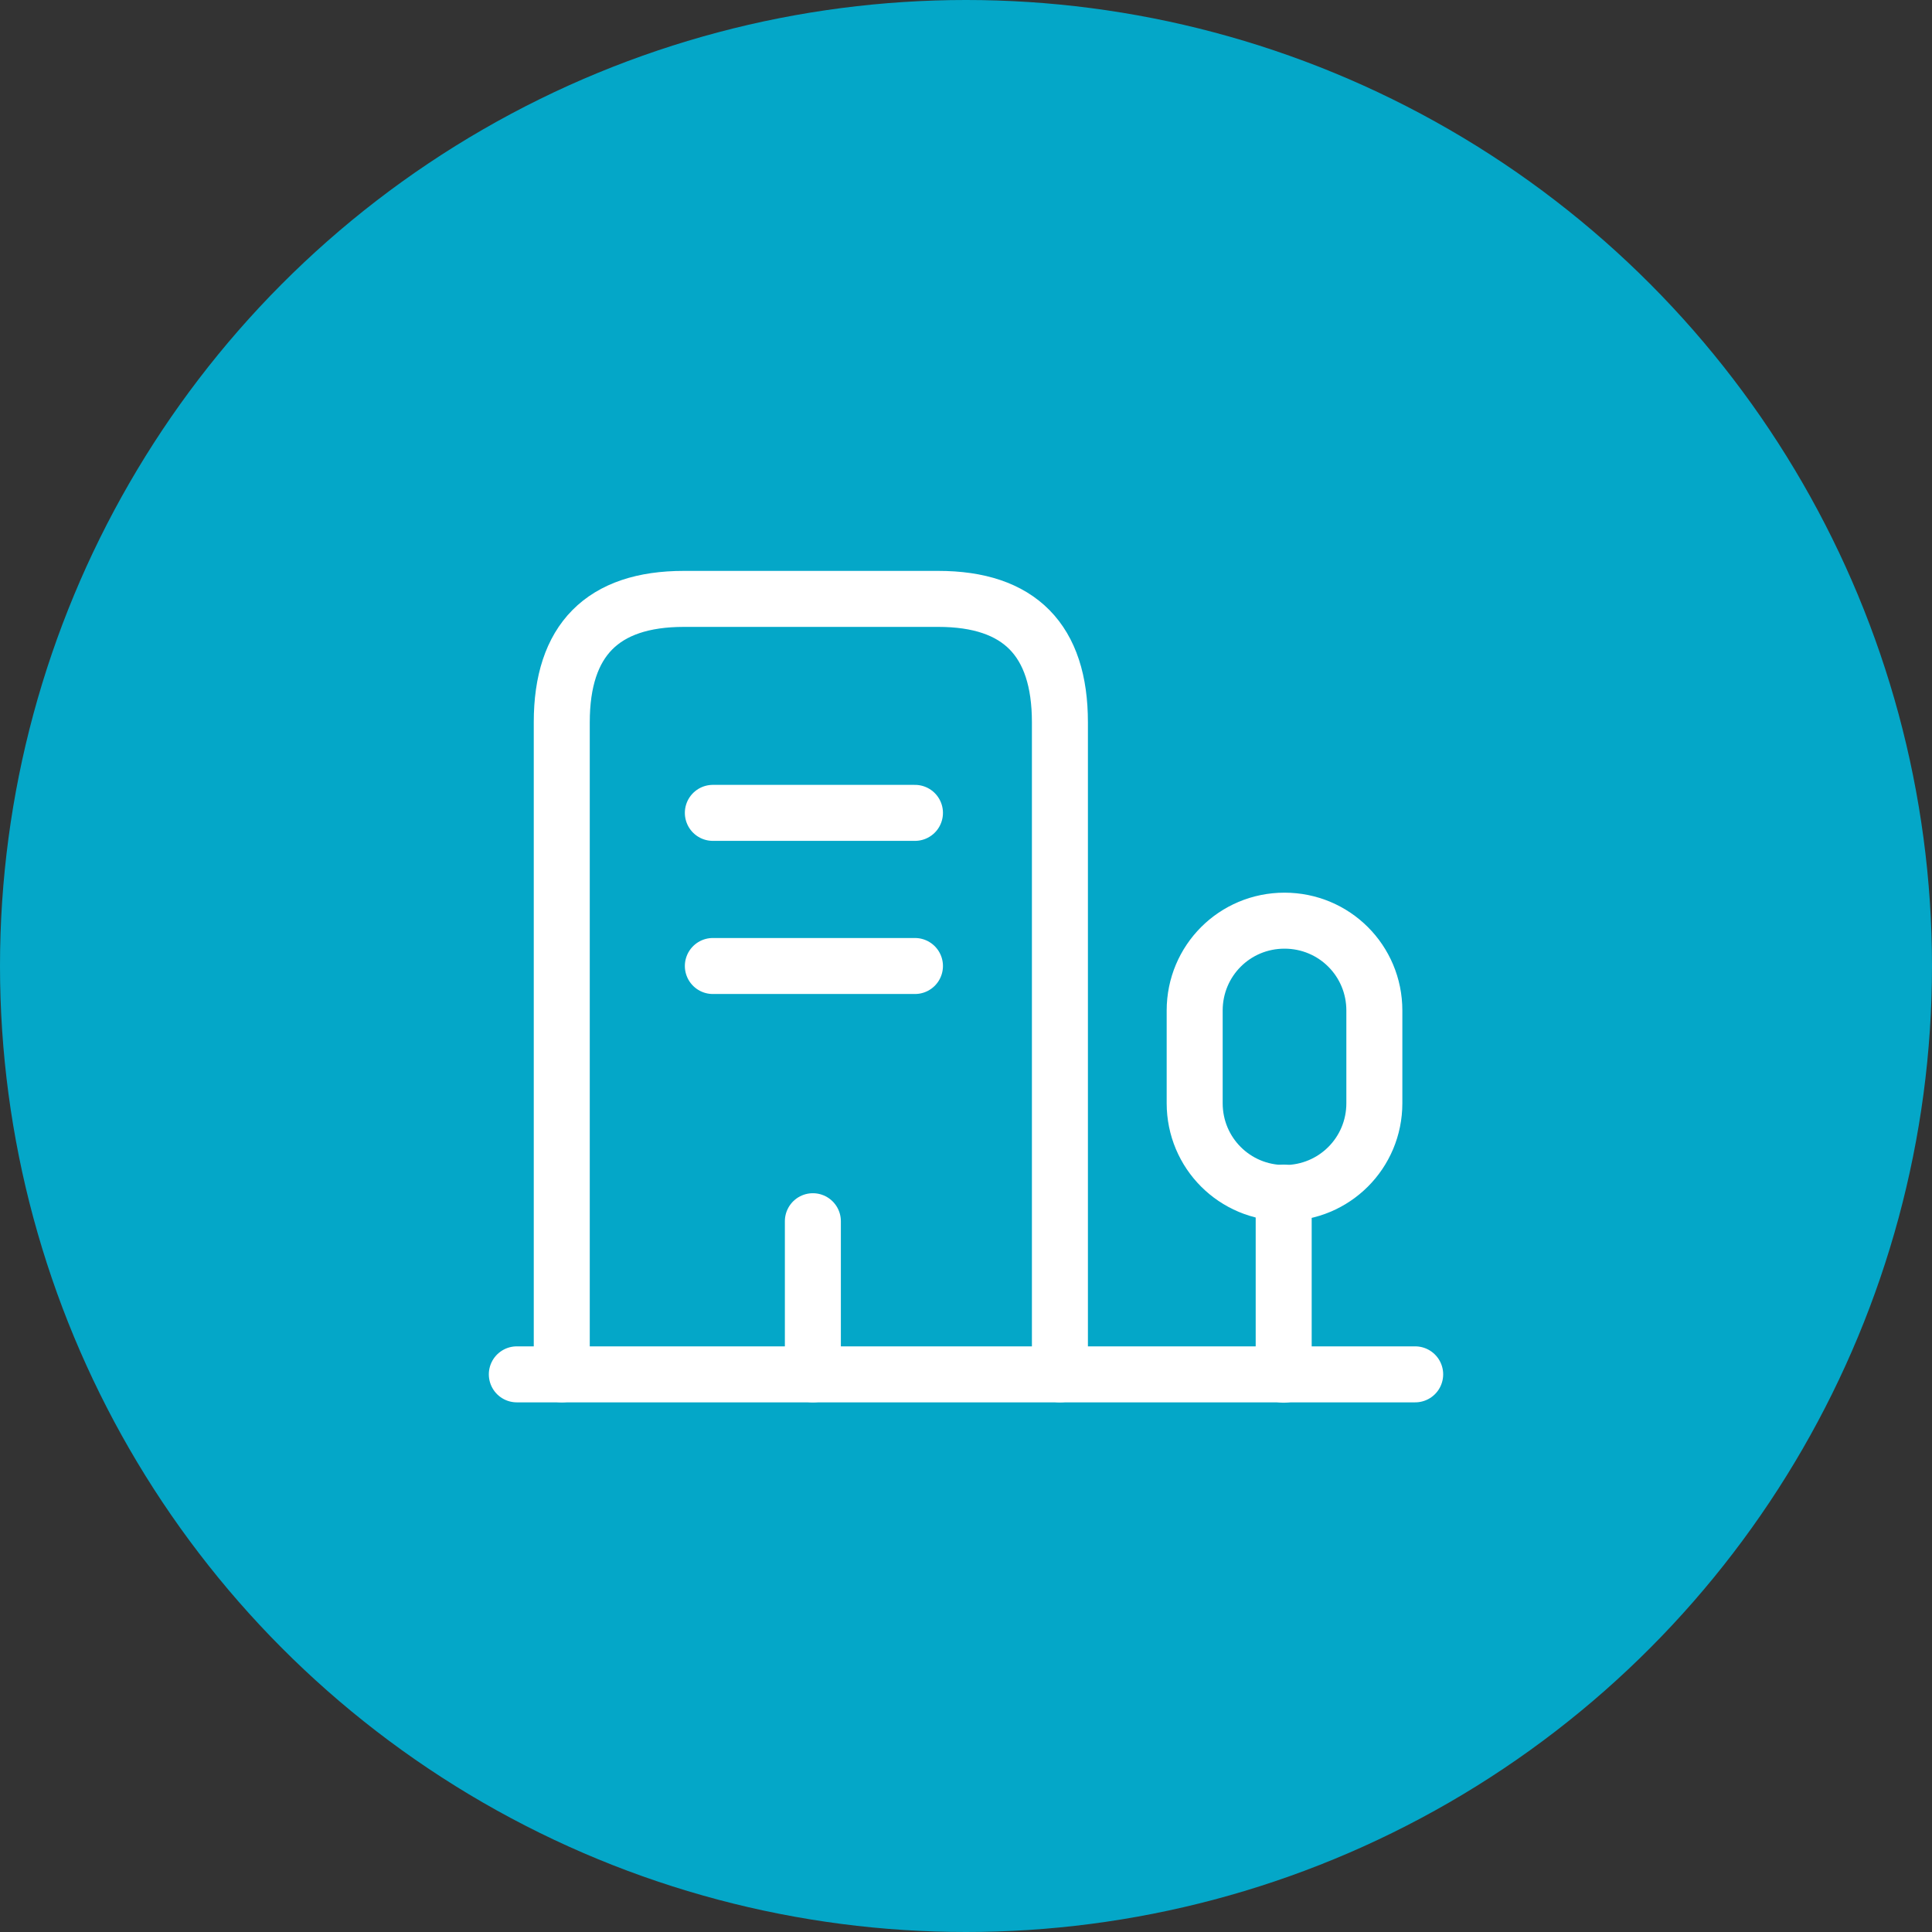 <svg width="69" height="69" viewBox="0 0 69 69" fill="none" xmlns="http://www.w3.org/2000/svg">
<rect x="0" y="0" width="69" height="69" fill="#333333" stroke="none"/>
<circle cx="34.5" cy="34.5" r="34.5" fill="#04A7C8"/>
<path d="M18.458 49.084H50.542" stroke="white" stroke-width="2" stroke-miterlimit="10" stroke-linecap="round" stroke-linejoin="round"/>
<path d="M45.846 49.097V42.593" stroke="white" stroke-width="2" stroke-miterlimit="10" stroke-linecap="round" stroke-linejoin="round"/>
<path d="M45.875 32.881C44.096 32.881 42.667 34.31 42.667 36.09V39.4C42.667 41.179 44.096 42.608 45.875 42.608C47.654 42.608 49.084 41.179 49.084 39.4V36.09C49.084 34.31 47.654 32.881 45.875 32.881Z" stroke="white" stroke-width="2" stroke-miterlimit="10" stroke-linecap="round" stroke-linejoin="round"/>
<path d="M20.063 49.083V25.793C20.063 22.862 21.521 21.389 24.423 21.389H33.509C36.411 21.389 37.854 22.862 37.854 25.793V49.083" stroke="white" stroke-width="2" stroke-miterlimit="10" stroke-linecap="round" stroke-linejoin="round"/>
<path d="M25.459 29.031H32.677" stroke="white" stroke-width="2" stroke-miterlimit="10" stroke-linecap="round" stroke-linejoin="round"/>
<path d="M25.459 34.5H32.677" stroke="white" stroke-width="2" stroke-miterlimit="10" stroke-linecap="round" stroke-linejoin="round"/>
<path d="M29.031 49.084V43.615" stroke="white" stroke-width="2" stroke-miterlimit="10" stroke-linecap="round" stroke-linejoin="round"/>
</svg>
